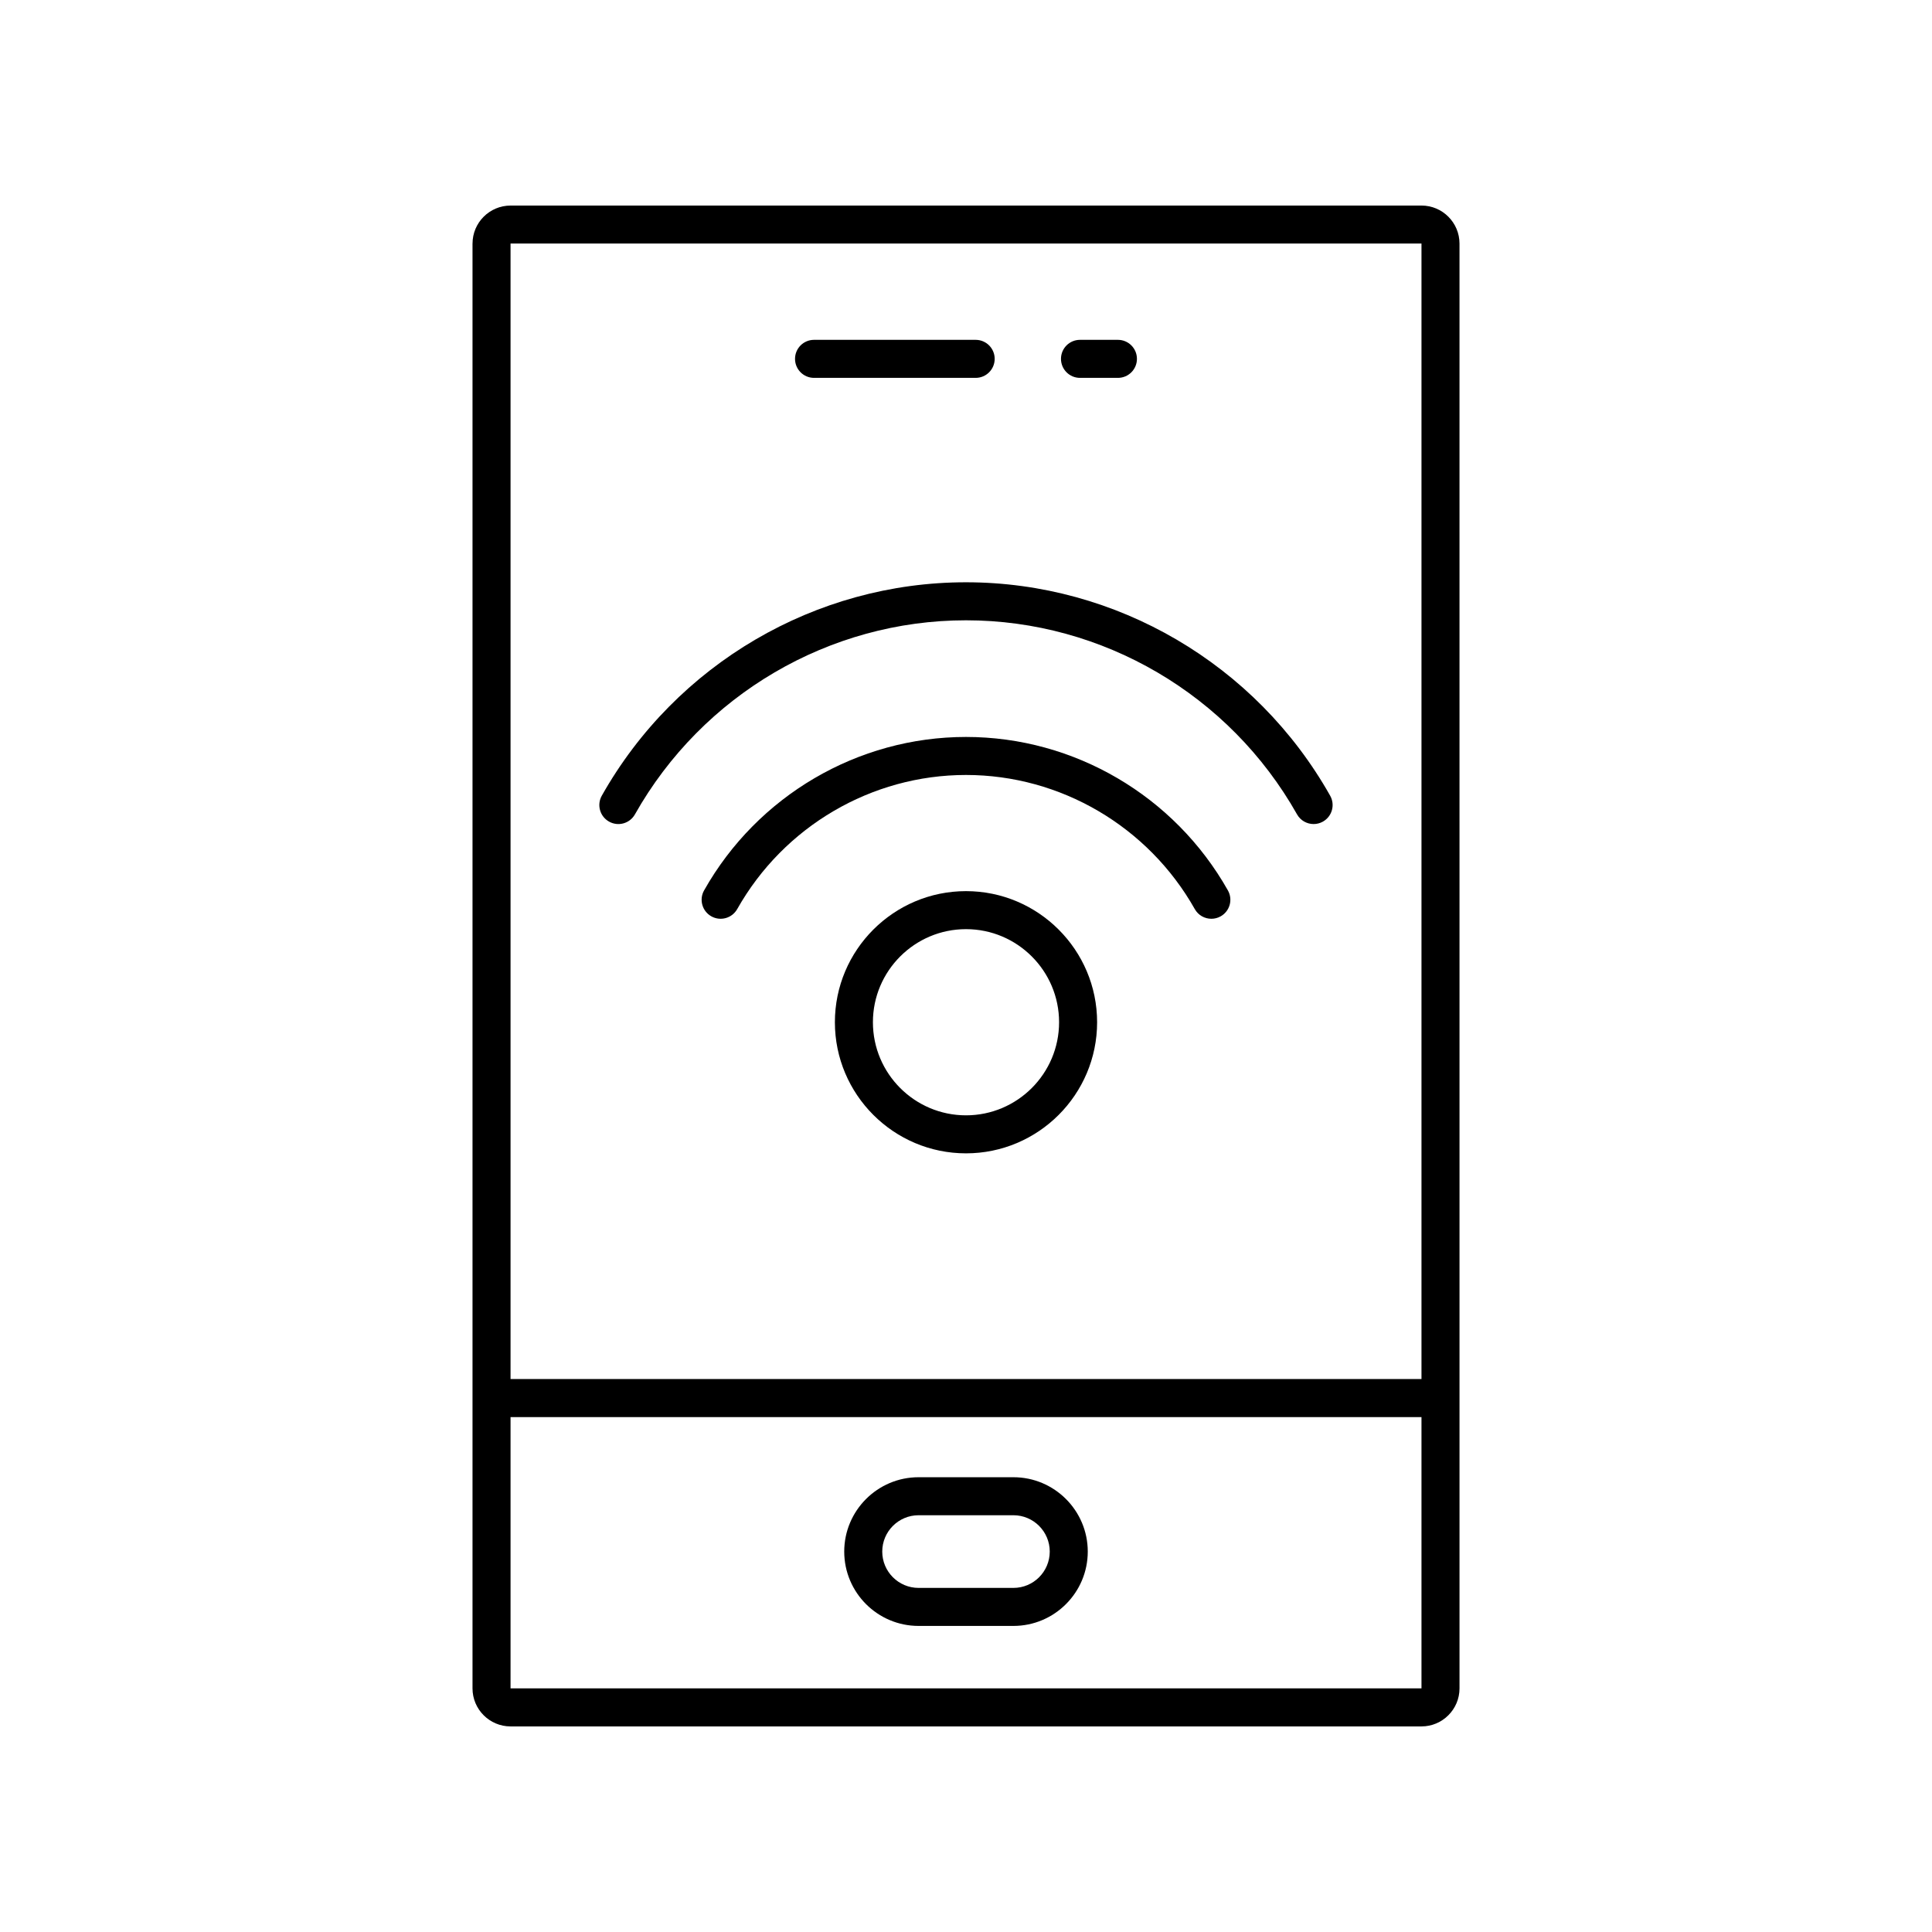 <?xml version="1.0" encoding="UTF-8"?>
<!-- Uploaded to: SVG Repo, www.svgrepo.com, Generator: SVG Repo Mixer Tools -->
<svg fill="#000000" width="800px" height="800px" version="1.1" viewBox="144 144 512 512" xmlns="http://www.w3.org/2000/svg">
 <g>
  <path d="m269.22 208.55v382.89c0 5.555 4.523 10.078 10.078 10.078h241.41c5.555 0 10.078-4.523 10.078-10.078l-0.004-382.89c0-5.555-4.523-10.078-10.078-10.078l-241.4 0.004c-5.555 0-10.078 4.519-10.078 10.074zm10.078 382.89v-71.898h241.41v71.898zm241.41-81.977h-241.41v-300.92h241.41z"/>
  <path d="m359.73 244.14h42.832c2.785 0 5.039-2.254 5.039-5.039s-2.254-5.039-5.039-5.039h-42.832c-2.785 0-5.039 2.254-5.039 5.039s2.254 5.039 5.039 5.039z"/>
  <path d="m430.21 244.14h10.051c2.785 0 5.039-2.254 5.039-5.039s-2.254-5.039-5.039-5.039h-10.051c-2.785 0-5.039 2.254-5.039 5.039 0.004 2.785 2.254 5.039 5.039 5.039z"/>
  <path d="m412.57 535.48h-25.141c-10.863 0-19.699 8.84-19.699 19.703 0 10.863 8.836 19.703 19.699 19.703h25.141c10.863 0 19.699-8.84 19.699-19.703 0-10.863-8.836-19.703-19.699-19.703zm0 29.332h-25.141c-5.309 0-9.625-4.32-9.625-9.629s4.316-9.629 9.625-9.629h25.141c5.309 0 9.625 4.32 9.625 9.629-0.004 5.312-4.316 9.629-9.625 9.629z"/>
  <path d="m400 339.3c-28.664 0-55.262 15.582-69.41 40.668-1.367 2.422-0.512 5.496 1.914 6.863 2.426 1.371 5.496 0.508 6.863-1.914 12.367-21.926 35.598-35.543 60.633-35.543 25.031 0 48.266 13.625 60.633 35.547 0.926 1.645 2.633 2.562 4.394 2.562 0.836 0 1.688-0.207 2.469-0.648 2.426-1.367 3.281-4.441 1.914-6.863-14.156-25.086-40.746-40.672-69.41-40.672z"/>
  <path d="m305.4 361.73c2.426 1.371 5.496 0.512 6.863-1.914 17.891-31.723 51.504-51.43 87.73-51.43 36.23 0 69.848 19.711 87.738 51.434 0.926 1.645 2.633 2.562 4.394 2.562 0.836 0 1.688-0.207 2.469-0.648 2.426-1.367 3.281-4.438 1.914-6.863-19.672-34.887-56.652-56.559-96.516-56.559-39.855 0-76.836 21.672-96.508 56.555-1.367 2.426-0.512 5.496 1.914 6.863z"/>
  <path d="m400 380.16c-19.16 0-34.746 15.586-34.746 34.746 0 19.156 15.586 34.742 34.746 34.742s34.746-15.586 34.746-34.746c-0.004-19.156-15.59-34.742-34.746-34.742zm0 59.414c-13.605 0-24.668-11.066-24.668-24.668-0.004-13.605 11.062-24.672 24.668-24.672s24.668 11.066 24.668 24.668c0 13.605-11.066 24.672-24.668 24.672z"/>
 </g>
</svg>
